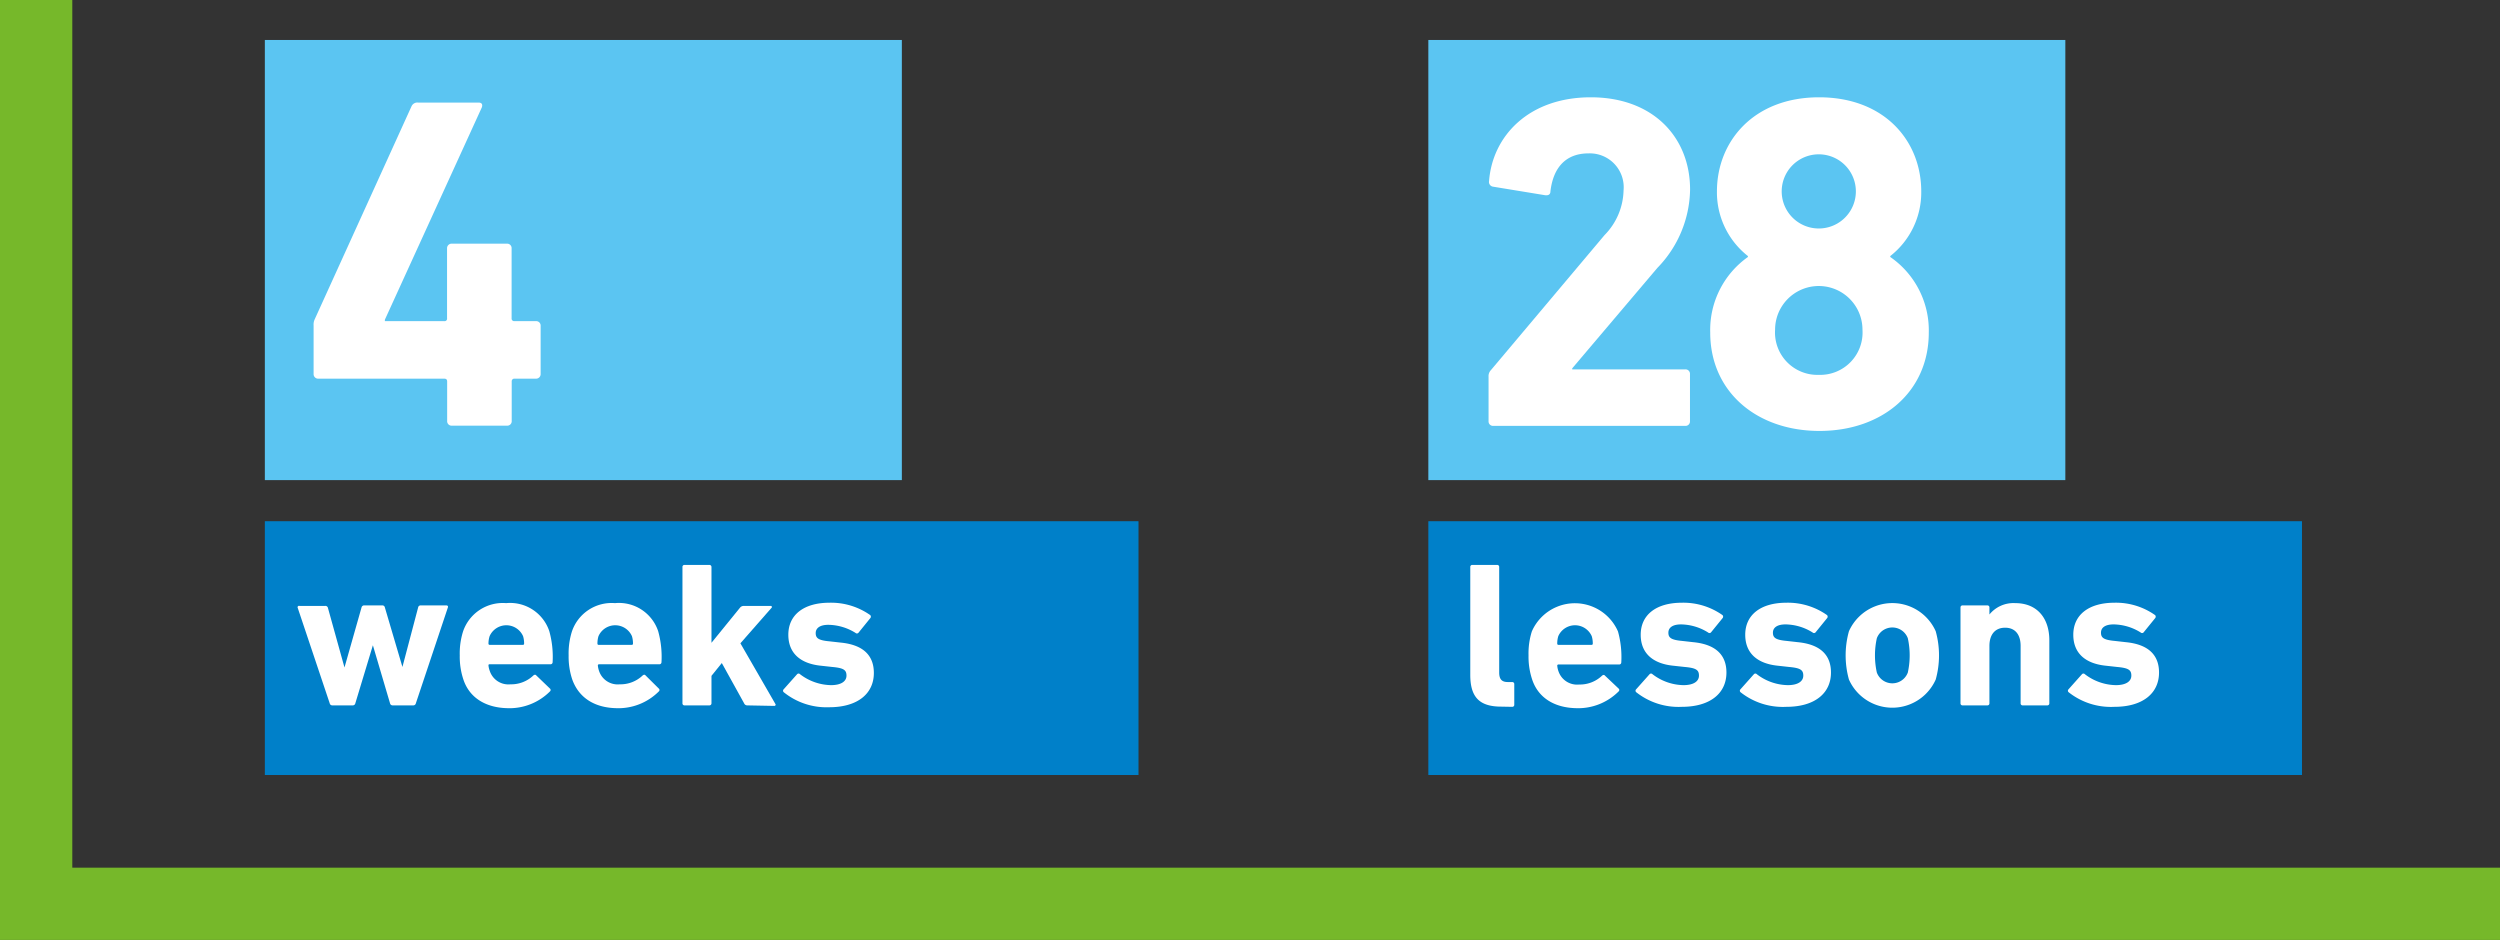 <svg xmlns="http://www.w3.org/2000/svg" xmlns:xlink="http://www.w3.org/1999/xlink" viewBox="0 0 242.03 91"><rect x="0" y="0" width="242.03" height="91" fill="#333333" stroke="none"/><defs><style>.cls-1,.cls-3{fill:none;}.cls-2{clip-path:url(#clip-path);}.cls-3{stroke:#76b82a;stroke-width:7px;}.cls-4{fill:#5bc5f2;}.cls-5{fill:#fff;}.cls-6{fill:#0080c9;}</style><clipPath id="clip-path" transform="translate(0 -3.34)"><rect class="cls-1" width="242.03" height="94.34"/></clipPath></defs><title>173_1</title><g id="Слой_2" data-name="Слой 2"><g id="Слой_1-2" data-name="Слой 1"><g class="cls-2"><polyline class="cls-3" points="3.5 0 3.5 84 3.5 87.5 7 87.5 242.03 87.5"/></g><rect class="cls-4" x="138.28" y="3.87" width="61.67" height="42.61"/><path class="cls-5" d="M144.11,39.81a.84.84,0,0,1,.23-.64l11-13.07a6.37,6.37,0,0,0,1.84-4.32,3.28,3.28,0,0,0-3.4-3.59c-2.12,0-3.4,1.29-3.68,3.68,0,.28-.18.41-.51.37l-5.06-.83a.46.46,0,0,1-.37-.55c.33-4.33,3.82-8.1,9.85-8.1s9.61,3.87,9.61,8.93a11.09,11.09,0,0,1-3.17,7.59L152.21,39v.1h10.94a.43.43,0,0,1,.46.46v4.55a.43.43,0,0,1-.46.46H144.57a.43.43,0,0,1-.46-.46Z" transform="translate(0 -3.34)"/><path class="cls-5" d="M169.22,28.22v-.09a7.84,7.84,0,0,1-3-6.26c0-4.83,3.54-9.11,9.89-9.11S186,17,186,21.87a7.82,7.82,0,0,1-3,6.26v.09a8.63,8.63,0,0,1,3.73,7.31c0,5.75-4.51,9.53-10.58,9.53s-10.58-3.78-10.58-9.53A8.65,8.65,0,0,1,169.22,28.22Zm6.86,11.41a4.1,4.1,0,0,0,4.23-4.37,4.23,4.23,0,1,0-8.46,0A4.1,4.1,0,0,0,176.08,39.63Zm3.59-17.76a3.59,3.59,0,1,0-7.18,0,3.59,3.59,0,1,0,7.18,0Z" transform="translate(0 -3.34)"/><rect class="cls-6" x="138.28" y="50.46" width="84.58" height="24.57"/><path class="cls-5" d="M145.34,71.75c-2.14,0-3-.94-3-3.08V58.23a.19.19,0,0,1,.2-.2h2.4a.19.19,0,0,1,.2.2V68.45c0,.66.26.92.84.92h.42a.19.19,0,0,1,.2.2v2a.19.19,0,0,1-.2.2Z" transform="translate(0 -3.34)"/><path class="cls-5" d="M148.32,69.09a7,7,0,0,1-.34-2.3,7.09,7.09,0,0,1,.32-2.32,4.55,4.55,0,0,1,8.34,0,9.28,9.28,0,0,1,.32,3,.2.2,0,0,1-.22.2h-5.86a.11.11,0,0,0-.12.12,2.14,2.14,0,0,0,.12.54,1.9,1.9,0,0,0,2,1.28,3.11,3.11,0,0,0,2.22-.86c.1-.08.2-.1.28,0L156.7,70a.18.18,0,0,1,0,.28,5.53,5.53,0,0,1-4.12,1.62C150.4,71.85,148.88,70.83,148.32,69.09Zm5.76-3.32a.11.11,0,0,0,.12-.12,2.4,2.4,0,0,0-.1-.72,1.77,1.77,0,0,0-3.24,0,2.4,2.4,0,0,0-.1.72.11.11,0,0,0,.12.12Z" transform="translate(0 -3.34)"/><path class="cls-5" d="M158.4,70.35a.19.19,0,0,1,0-.28l1.3-1.46a.19.19,0,0,1,.28,0,5.05,5.05,0,0,0,3,1.06c1,0,1.5-.38,1.5-.92s-.26-.74-1.38-.84L162,67.79c-2-.2-3.16-1.22-3.16-3,0-1.9,1.46-3.1,4-3.1a6.57,6.57,0,0,1,3.92,1.2.22.22,0,0,1,0,.3l-1.12,1.38a.2.2,0,0,1-.28,0,5.06,5.06,0,0,0-2.62-.78c-.82,0-1.22.32-1.22.8s.24.7,1.34.8l1.06.12c2.28.22,3.22,1.32,3.22,2.94,0,2-1.56,3.32-4.32,3.32A6.59,6.59,0,0,1,158.4,70.35Z" transform="translate(0 -3.34)"/><path class="cls-5" d="M168.5,70.35a.19.19,0,0,1,0-.28l1.3-1.46a.19.19,0,0,1,.28,0,5.05,5.05,0,0,0,3,1.06c1,0,1.5-.38,1.5-.92s-.26-.74-1.38-.84l-1.08-.12c-2-.2-3.16-1.22-3.16-3,0-1.9,1.46-3.1,4-3.1a6.57,6.57,0,0,1,3.92,1.2.22.22,0,0,1,0,.3l-1.12,1.38a.2.2,0,0,1-.28,0,5.06,5.06,0,0,0-2.62-.78c-.82,0-1.22.32-1.22.8s.24.7,1.34.8l1.06.12c2.28.22,3.22,1.32,3.22,2.94,0,2-1.56,3.32-4.32,3.32A6.59,6.59,0,0,1,168.5,70.35Z" transform="translate(0 -3.34)"/><path class="cls-5" d="M179,69.13a8.72,8.72,0,0,1,0-4.68,4.6,4.6,0,0,1,8.4,0,8.72,8.72,0,0,1,0,4.68,4.6,4.6,0,0,1-8.4,0Zm5.7-.68a7.74,7.74,0,0,0,0-3.32,1.6,1.6,0,0,0-3,0,7.74,7.74,0,0,0,0,3.32,1.6,1.6,0,0,0,3,0Z" transform="translate(0 -3.34)"/><path class="cls-5" d="M195.82,71.63a.19.19,0,0,1-.2-.2V65.87c0-1.06-.5-1.76-1.5-1.76s-1.52.7-1.52,1.76v5.56a.19.19,0,0,1-.2.2H190a.19.19,0,0,1-.2-.2V62.15a.19.19,0,0,1,.2-.2h2.4a.19.19,0,0,1,.2.2v.68h0a3,3,0,0,1,2.5-1.1c2.14,0,3.3,1.48,3.3,3.6v6.1a.19.19,0,0,1-.2.2Z" transform="translate(0 -3.34)"/><path class="cls-5" d="M200.26,70.35a.19.19,0,0,1,0-.28l1.3-1.46a.19.19,0,0,1,.28,0,5.05,5.05,0,0,0,3,1.06c1,0,1.5-.38,1.5-.92s-.26-.74-1.38-.84l-1.08-.12c-2-.2-3.16-1.22-3.16-3,0-1.9,1.46-3.1,4-3.1a6.57,6.57,0,0,1,3.92,1.2.22.22,0,0,1,0,.3l-1.12,1.38a.2.2,0,0,1-.28,0,5.06,5.06,0,0,0-2.62-.78c-.82,0-1.22.32-1.22.8s.24.7,1.34.8l1.06.12c2.28.22,3.22,1.32,3.22,2.94,0,2-1.56,3.32-4.32,3.32A6.59,6.59,0,0,1,200.26,70.35Z" transform="translate(0 -3.34)"/><rect class="cls-4" x="25.64" y="3.87" width="61.67" height="42.61"/><path class="cls-5" d="M30.36,39.54v-4.7a1.2,1.2,0,0,1,.09-.55l9.39-20.66a.62.62,0,0,1,.64-.36h5.84c.33,0,.42.18.33.46L37.26,34.29v.14H43a.24.24,0,0,0,.28-.28V27.39a.44.44,0,0,1,.46-.46h5.34a.43.43,0,0,1,.45.46v6.76a.25.25,0,0,0,.28.28h2.07a.43.43,0,0,1,.46.46v4.65a.44.44,0,0,1-.46.46H49.82a.25.25,0,0,0-.28.27v3.82a.43.43,0,0,1-.45.46H43.75a.43.43,0,0,1-.46-.46V40.27c0-.18-.09-.27-.28-.27H30.82A.44.44,0,0,1,30.36,39.54Z" transform="translate(0 -3.34)"/><rect class="cls-6" x="25.64" y="50.46" width="84.58" height="24.57"/><path class="cls-5" d="M38,71.63a.25.25,0,0,1-.24-.2l-1.66-5.62h0l-1.7,5.62a.25.25,0,0,1-.24.2h-2a.25.25,0,0,1-.24-.2l-3.11-9.28A.14.14,0,0,1,29,62h2.47a.25.25,0,0,1,.28.2l1.6,5.76h0L35,62.15a.26.26,0,0,1,.28-.2H37a.24.24,0,0,1,.26.2l1.7,5.76h0l1.52-5.76a.24.24,0,0,1,.26-.2h2.46c.14,0,.2.08.16.2l-3.1,9.28a.25.25,0,0,1-.24.2Z" transform="translate(0 -3.34)"/><path class="cls-5" d="M44.85,69.09a7,7,0,0,1-.34-2.3,7.09,7.09,0,0,1,.32-2.32A4.06,4.06,0,0,1,49,61.73a4,4,0,0,1,4.18,2.72,9.28,9.28,0,0,1,.32,3,.2.2,0,0,1-.22.2H47.42c-.08,0-.13,0-.13.12a2.14,2.14,0,0,0,.13.54,1.9,1.9,0,0,0,2,1.28,3.11,3.11,0,0,0,2.22-.86c.1-.08.2-.1.28,0L53.24,70a.18.18,0,0,1,0,.28,5.53,5.53,0,0,1-4.12,1.62C46.94,71.85,45.41,70.83,44.85,69.09Zm5.77-3.32a.11.11,0,0,0,.12-.12,2.4,2.4,0,0,0-.1-.72,1.77,1.77,0,0,0-3.24,0,2.37,2.37,0,0,0-.11.72c0,.08.05.12.13.12Z" transform="translate(0 -3.34)"/><path class="cls-5" d="M55.39,69.09a7,7,0,0,1-.34-2.3,7.09,7.09,0,0,1,.32-2.32,4.06,4.06,0,0,1,4.17-2.74,4,4,0,0,1,4.18,2.72,9.28,9.28,0,0,1,.32,3,.2.2,0,0,1-.22.2H58a.11.11,0,0,0-.12.12,2.14,2.14,0,0,0,.12.54,1.9,1.9,0,0,0,2,1.28,3.11,3.11,0,0,0,2.22-.86c.1-.08.2-.1.28,0L63.78,70a.18.18,0,0,1,0,.28,5.53,5.53,0,0,1-4.12,1.62C57.48,71.85,56,70.83,55.39,69.09Zm5.77-3.32a.11.11,0,0,0,.12-.12,2.4,2.4,0,0,0-.1-.72,1.77,1.77,0,0,0-3.24,0,2.4,2.4,0,0,0-.1.72.11.11,0,0,0,.12.12Z" transform="translate(0 -3.34)"/><path class="cls-5" d="M72.34,71.63a.32.32,0,0,1-.3-.2l-2.16-3.9-1,1.24v2.66a.2.2,0,0,1-.21.2h-2.4a.19.19,0,0,1-.2-.2V58.23a.19.19,0,0,1,.2-.2h2.4a.2.2,0,0,1,.21.2v7.34l2.78-3.42A.46.46,0,0,1,72,62H74.6a.11.11,0,0,1,.08.2l-3,3.42,3.38,5.86a.12.12,0,0,1-.1.2Z" transform="translate(0 -3.34)"/><path class="cls-5" d="M75.87,70.35a.19.19,0,0,1,0-.28l1.3-1.46a.19.19,0,0,1,.28,0,5.06,5.06,0,0,0,3,1.06c1,0,1.5-.38,1.5-.92s-.26-.74-1.38-.84l-1.09-.12c-2-.2-3.16-1.22-3.16-3,0-1.9,1.46-3.1,4-3.1a6.58,6.58,0,0,1,3.93,1.2.22.22,0,0,1,0,.3L83.1,64.61a.2.2,0,0,1-.28,0,5.07,5.07,0,0,0-2.63-.78c-.81,0-1.22.32-1.22.8s.24.7,1.34.8l1.07.12c2.28.22,3.22,1.32,3.22,2.94,0,2-1.56,3.32-4.33,3.32A6.59,6.59,0,0,1,75.87,70.35Z" transform="translate(0 -3.34)"/></g></g></svg>